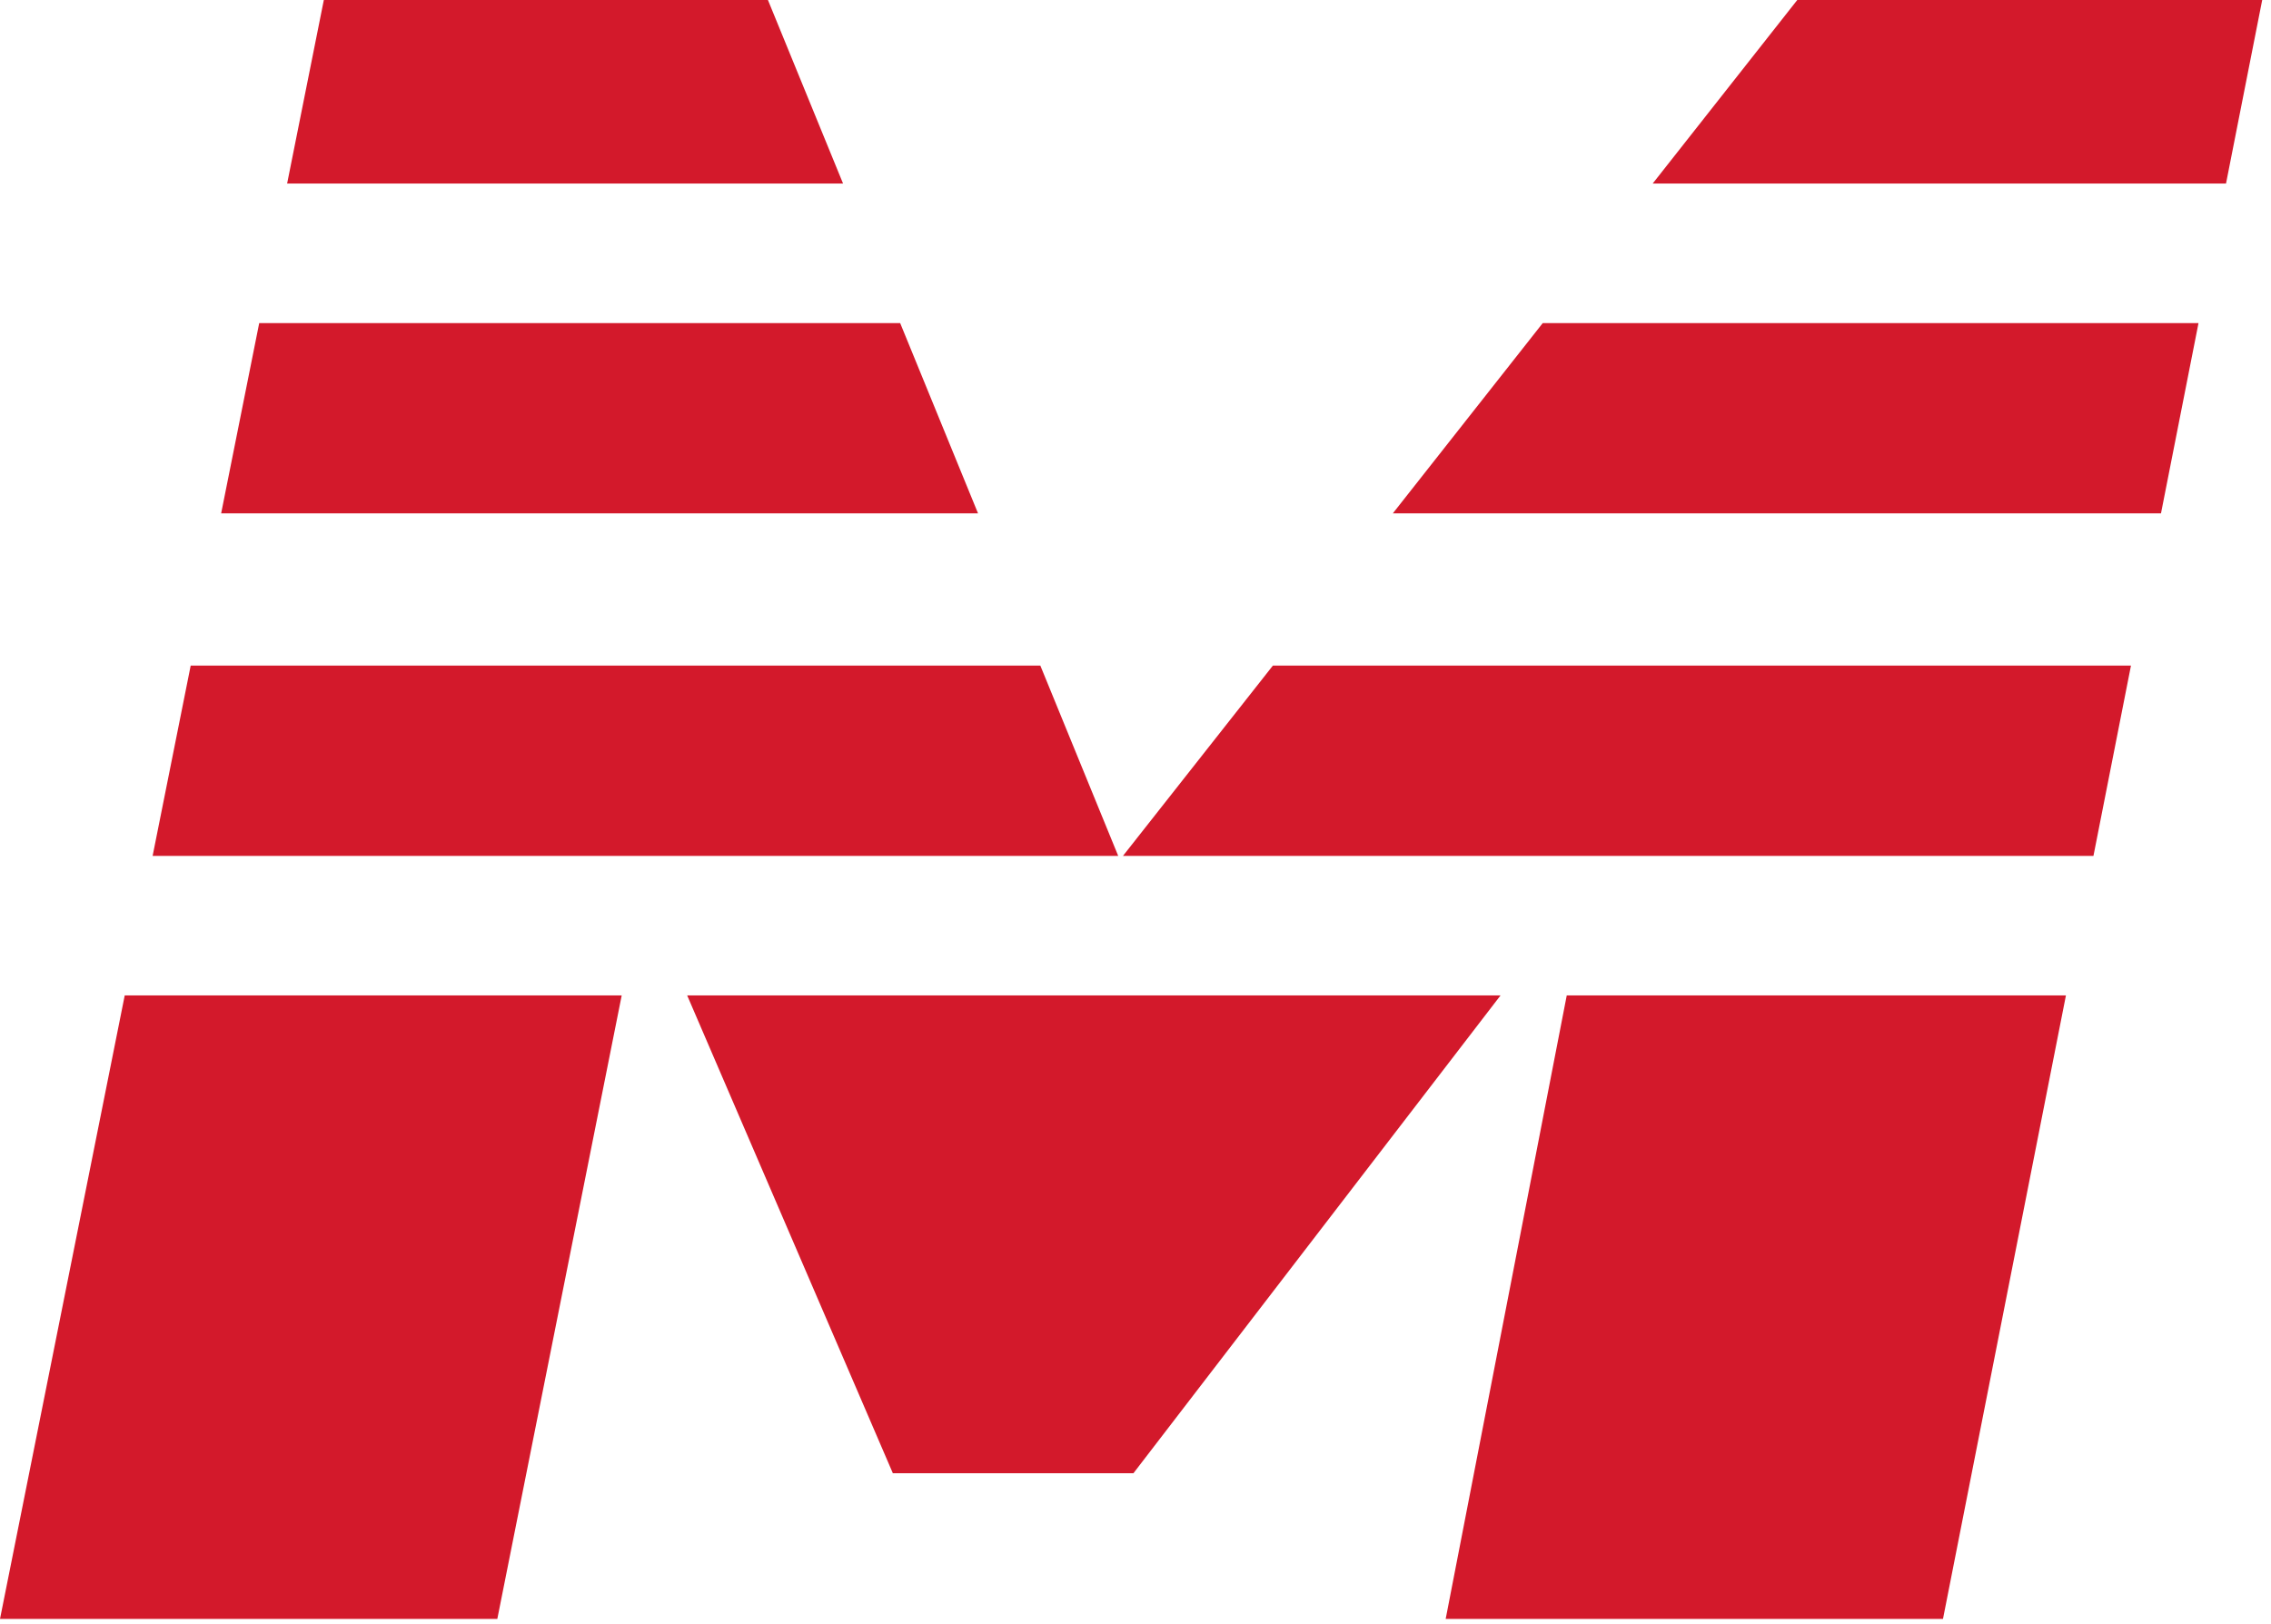 <?xml version="1.0" encoding="UTF-8"?> <svg xmlns="http://www.w3.org/2000/svg" width="179" height="128" viewBox="0 0 179 128" fill="none"><path d="M39.198 127.622H0L9.831 78.469H49.003L39.198 127.622ZM153.146 127.622H113.948L123.491 78.469H162.837L153.146 127.622ZM89.336 116.137H70.375L54.163 78.469H118.273L89.336 116.137ZM88.137 67.469H12.03L15.03 52.469H81.999L88.137 67.469ZM165.006 67.469H88.513L100.329 52.469H167.963L165.006 67.469ZM70.951 25.469L77.089 40.469H17.431L20.431 25.469H70.951ZM173.286 25.469L170.329 40.469H109.782L121.599 25.469H173.286ZM175.454 14.469H130.264L141.661 0H178.307L175.454 14.469ZM66.45 14.469H22.631L25.524 0H60.529L66.45 14.469Z" fill="#D3192B"></path></svg> 